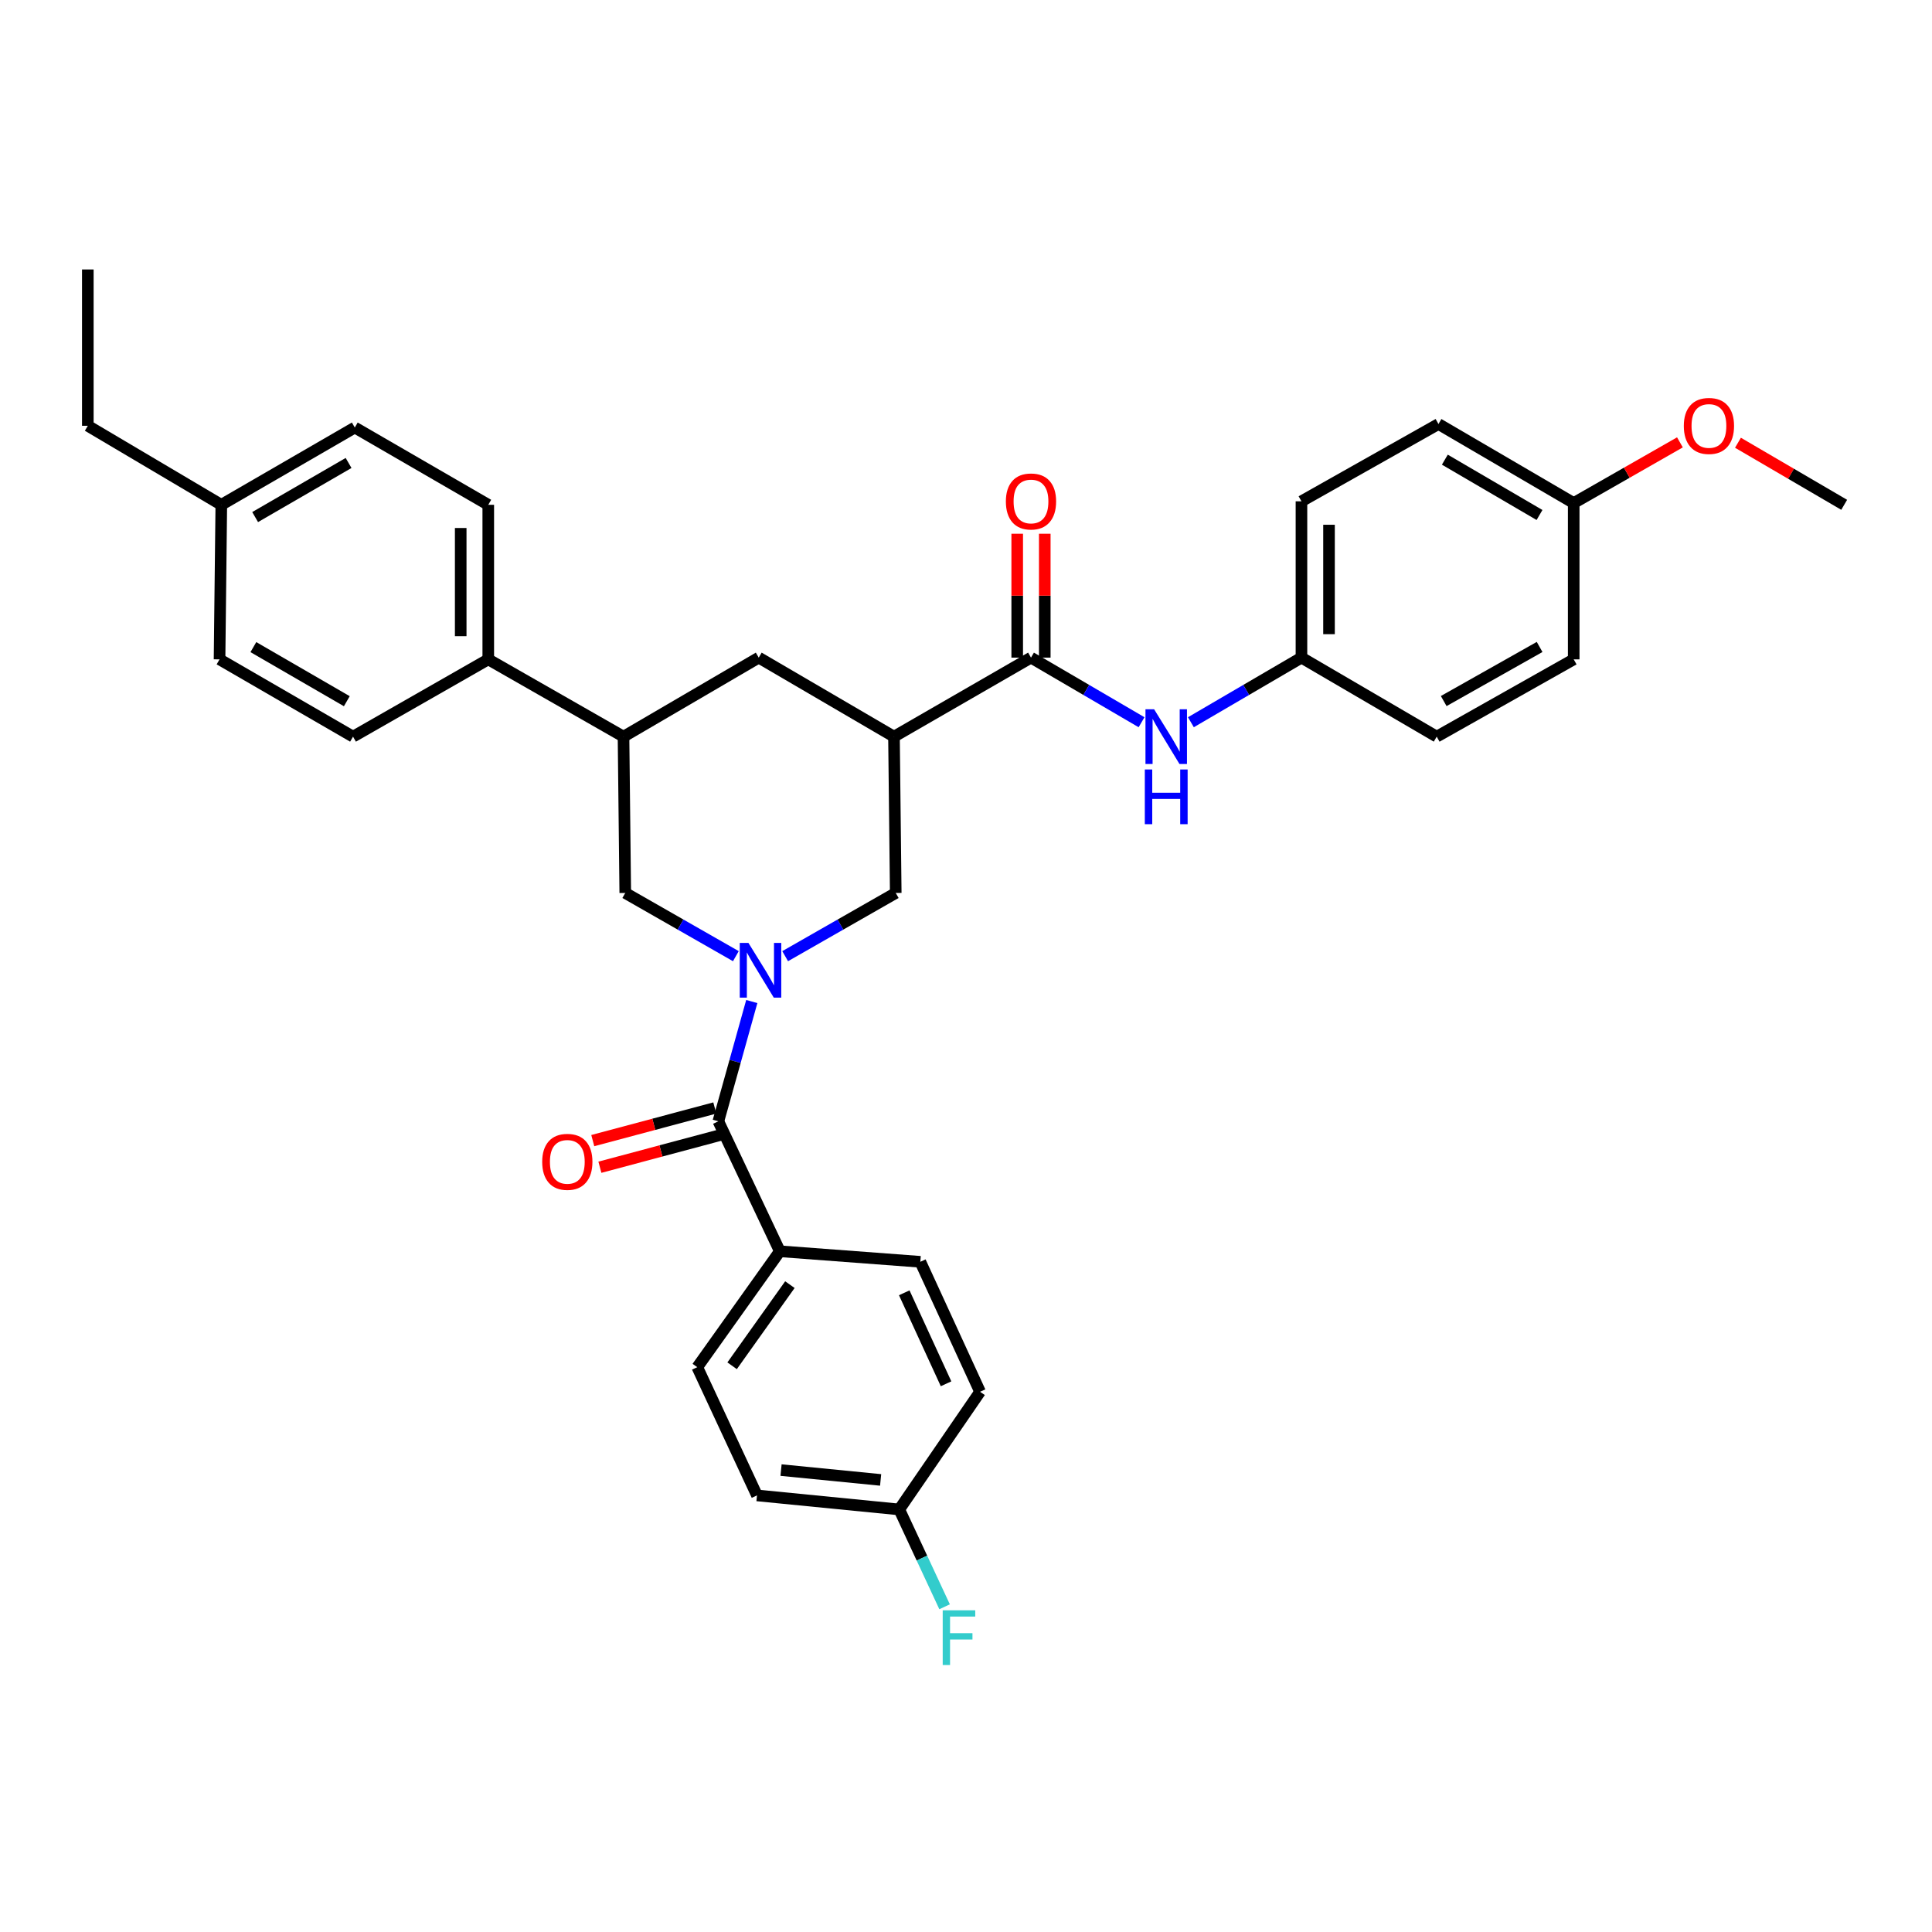 <?xml version='1.0' encoding='iso-8859-1'?>
<svg version='1.1' baseProfile='full'
              xmlns='http://www.w3.org/2000/svg'
                      xmlns:rdkit='http://www.rdkit.org/xml'
                      xmlns:xlink='http://www.w3.org/1999/xlink'
                  xml:space='preserve'
width='1000px' height='1000px' viewBox='0 0 1000 1000'>
<!-- END OF HEADER -->
<rect style='opacity:1.0;fill:#FFFFFF;stroke:none' width='1000' height='1000' x='0' y='0'> </rect>
<path class='bond-0' d='M 673.632,340.384 L 743.637,381.29' style='fill:none;fill-rule:evenodd;stroke:#000000;stroke-width:6px;stroke-linecap:butt;stroke-linejoin:miter;stroke-opacity:1' />
<path class='bond-1' d='M 673.632,340.384 L 673.632,259.476' style='fill:none;fill-rule:evenodd;stroke:#000000;stroke-width:6px;stroke-linecap:butt;stroke-linejoin:miter;stroke-opacity:1' />
<path class='bond-1' d='M 687.896,328.248 L 687.896,271.612' style='fill:none;fill-rule:evenodd;stroke:#000000;stroke-width:6px;stroke-linecap:butt;stroke-linejoin:miter;stroke-opacity:1' />
<path class='bond-2' d='M 673.632,340.384 L 645.017,357.107' style='fill:none;fill-rule:evenodd;stroke:#000000;stroke-width:6px;stroke-linecap:butt;stroke-linejoin:miter;stroke-opacity:1' />
<path class='bond-2' d='M 645.017,357.107 L 616.403,373.829' style='fill:none;fill-rule:evenodd;stroke:#0000FF;stroke-width:6px;stroke-linecap:butt;stroke-linejoin:miter;stroke-opacity:1' />
<path class='bond-3' d='M 533.639,340.384 L 562.254,357.107' style='fill:none;fill-rule:evenodd;stroke:#000000;stroke-width:6px;stroke-linecap:butt;stroke-linejoin:miter;stroke-opacity:1' />
<path class='bond-3' d='M 562.254,357.107 L 590.869,373.829' style='fill:none;fill-rule:evenodd;stroke:#0000FF;stroke-width:6px;stroke-linecap:butt;stroke-linejoin:miter;stroke-opacity:1' />
<path class='bond-4' d='M 540.771,340.384 L 540.771,308.321' style='fill:none;fill-rule:evenodd;stroke:#000000;stroke-width:6px;stroke-linecap:butt;stroke-linejoin:miter;stroke-opacity:1' />
<path class='bond-4' d='M 540.771,308.321 L 540.771,276.259' style='fill:none;fill-rule:evenodd;stroke:#FF0000;stroke-width:6px;stroke-linecap:butt;stroke-linejoin:miter;stroke-opacity:1' />
<path class='bond-4' d='M 526.507,340.384 L 526.507,308.321' style='fill:none;fill-rule:evenodd;stroke:#000000;stroke-width:6px;stroke-linecap:butt;stroke-linejoin:miter;stroke-opacity:1' />
<path class='bond-4' d='M 526.507,308.321 L 526.507,276.259' style='fill:none;fill-rule:evenodd;stroke:#FF0000;stroke-width:6px;stroke-linecap:butt;stroke-linejoin:miter;stroke-opacity:1' />
<path class='bond-5' d='M 533.639,340.384 L 462.723,381.29' style='fill:none;fill-rule:evenodd;stroke:#000000;stroke-width:6px;stroke-linecap:butt;stroke-linejoin:miter;stroke-opacity:1' />
<path class='bond-6' d='M 814.545,260.379 L 744.548,219.473' style='fill:none;fill-rule:evenodd;stroke:#000000;stroke-width:6px;stroke-linecap:butt;stroke-linejoin:miter;stroke-opacity:1' />
<path class='bond-6' d='M 796.848,266.559 L 747.85,237.924' style='fill:none;fill-rule:evenodd;stroke:#000000;stroke-width:6px;stroke-linecap:butt;stroke-linejoin:miter;stroke-opacity:1' />
<path class='bond-7' d='M 814.545,260.379 L 842.035,244.672' style='fill:none;fill-rule:evenodd;stroke:#000000;stroke-width:6px;stroke-linecap:butt;stroke-linejoin:miter;stroke-opacity:1' />
<path class='bond-7' d='M 842.035,244.672 L 869.526,228.964' style='fill:none;fill-rule:evenodd;stroke:#FF0000;stroke-width:6px;stroke-linecap:butt;stroke-linejoin:miter;stroke-opacity:1' />
<path class='bond-8' d='M 814.545,260.379 L 814.545,341.288' style='fill:none;fill-rule:evenodd;stroke:#000000;stroke-width:6px;stroke-linecap:butt;stroke-linejoin:miter;stroke-opacity:1' />
<path class='bond-9' d='M 322.73,381.29 L 323.634,462.199' style='fill:none;fill-rule:evenodd;stroke:#000000;stroke-width:6px;stroke-linecap:butt;stroke-linejoin:miter;stroke-opacity:1' />
<path class='bond-10' d='M 322.73,381.29 L 392.727,340.384' style='fill:none;fill-rule:evenodd;stroke:#000000;stroke-width:6px;stroke-linecap:butt;stroke-linejoin:miter;stroke-opacity:1' />
<path class='bond-11' d='M 322.73,381.29 L 252.726,341.288' style='fill:none;fill-rule:evenodd;stroke:#000000;stroke-width:6px;stroke-linecap:butt;stroke-linejoin:miter;stroke-opacity:1' />
<path class='bond-12' d='M 323.634,462.199 L 352.258,478.556' style='fill:none;fill-rule:evenodd;stroke:#000000;stroke-width:6px;stroke-linecap:butt;stroke-linejoin:miter;stroke-opacity:1' />
<path class='bond-12' d='M 352.258,478.556 L 380.883,494.912' style='fill:none;fill-rule:evenodd;stroke:#0000FF;stroke-width:6px;stroke-linecap:butt;stroke-linejoin:miter;stroke-opacity:1' />
<path class='bond-13' d='M 406.394,494.912 L 435.014,478.555' style='fill:none;fill-rule:evenodd;stroke:#0000FF;stroke-width:6px;stroke-linecap:butt;stroke-linejoin:miter;stroke-opacity:1' />
<path class='bond-13' d='M 435.014,478.555 L 463.635,462.199' style='fill:none;fill-rule:evenodd;stroke:#000000;stroke-width:6px;stroke-linecap:butt;stroke-linejoin:miter;stroke-opacity:1' />
<path class='bond-14' d='M 389.121,518.39 L 380.472,549.387' style='fill:none;fill-rule:evenodd;stroke:#0000FF;stroke-width:6px;stroke-linecap:butt;stroke-linejoin:miter;stroke-opacity:1' />
<path class='bond-14' d='M 380.472,549.387 L 371.822,580.384' style='fill:none;fill-rule:evenodd;stroke:#000000;stroke-width:6px;stroke-linecap:butt;stroke-linejoin:miter;stroke-opacity:1' />
<path class='bond-15' d='M 463.635,462.199 L 462.723,381.29' style='fill:none;fill-rule:evenodd;stroke:#000000;stroke-width:6px;stroke-linecap:butt;stroke-linejoin:miter;stroke-opacity:1' />
<path class='bond-16' d='M 462.723,381.29 L 392.727,340.384' style='fill:none;fill-rule:evenodd;stroke:#000000;stroke-width:6px;stroke-linecap:butt;stroke-linejoin:miter;stroke-opacity:1' />
<path class='bond-17' d='M 403.639,647.654 L 360.91,707.65' style='fill:none;fill-rule:evenodd;stroke:#000000;stroke-width:6px;stroke-linecap:butt;stroke-linejoin:miter;stroke-opacity:1' />
<path class='bond-17' d='M 408.848,664.928 L 378.938,706.925' style='fill:none;fill-rule:evenodd;stroke:#000000;stroke-width:6px;stroke-linecap:butt;stroke-linejoin:miter;stroke-opacity:1' />
<path class='bond-18' d='M 403.639,647.654 L 476.361,653.106' style='fill:none;fill-rule:evenodd;stroke:#000000;stroke-width:6px;stroke-linecap:butt;stroke-linejoin:miter;stroke-opacity:1' />
<path class='bond-19' d='M 403.639,647.654 L 371.822,580.384' style='fill:none;fill-rule:evenodd;stroke:#000000;stroke-width:6px;stroke-linecap:butt;stroke-linejoin:miter;stroke-opacity:1' />
<path class='bond-20' d='M 369.98,573.494 L 338.4,581.938' style='fill:none;fill-rule:evenodd;stroke:#000000;stroke-width:6px;stroke-linecap:butt;stroke-linejoin:miter;stroke-opacity:1' />
<path class='bond-20' d='M 338.4,581.938 L 306.821,590.381' style='fill:none;fill-rule:evenodd;stroke:#FF0000;stroke-width:6px;stroke-linecap:butt;stroke-linejoin:miter;stroke-opacity:1' />
<path class='bond-20' d='M 373.665,587.274 L 342.085,595.718' style='fill:none;fill-rule:evenodd;stroke:#000000;stroke-width:6px;stroke-linecap:butt;stroke-linejoin:miter;stroke-opacity:1' />
<path class='bond-20' d='M 342.085,595.718 L 310.505,604.161' style='fill:none;fill-rule:evenodd;stroke:#FF0000;stroke-width:6px;stroke-linecap:butt;stroke-linejoin:miter;stroke-opacity:1' />
<path class='bond-21' d='M 360.91,707.65 L 391.816,774.017' style='fill:none;fill-rule:evenodd;stroke:#000000;stroke-width:6px;stroke-linecap:butt;stroke-linejoin:miter;stroke-opacity:1' />
<path class='bond-22' d='M 391.816,774.017 L 465.457,781.292' style='fill:none;fill-rule:evenodd;stroke:#000000;stroke-width:6px;stroke-linecap:butt;stroke-linejoin:miter;stroke-opacity:1' />
<path class='bond-22' d='M 404.264,760.914 L 455.813,766.006' style='fill:none;fill-rule:evenodd;stroke:#000000;stroke-width:6px;stroke-linecap:butt;stroke-linejoin:miter;stroke-opacity:1' />
<path class='bond-23' d='M 465.457,781.292 L 507.275,720.385' style='fill:none;fill-rule:evenodd;stroke:#000000;stroke-width:6px;stroke-linecap:butt;stroke-linejoin:miter;stroke-opacity:1' />
<path class='bond-24' d='M 465.457,781.292 L 477.187,806.476' style='fill:none;fill-rule:evenodd;stroke:#000000;stroke-width:6px;stroke-linecap:butt;stroke-linejoin:miter;stroke-opacity:1' />
<path class='bond-24' d='M 477.187,806.476 L 488.916,831.661' style='fill:none;fill-rule:evenodd;stroke:#33CCCC;stroke-width:6px;stroke-linecap:butt;stroke-linejoin:miter;stroke-opacity:1' />
<path class='bond-25' d='M 183.641,221.288 L 114.548,261.291' style='fill:none;fill-rule:evenodd;stroke:#000000;stroke-width:6px;stroke-linecap:butt;stroke-linejoin:miter;stroke-opacity:1' />
<path class='bond-25' d='M 180.424,239.633 L 132.059,267.635' style='fill:none;fill-rule:evenodd;stroke:#000000;stroke-width:6px;stroke-linecap:butt;stroke-linejoin:miter;stroke-opacity:1' />
<path class='bond-26' d='M 183.641,221.288 L 252.726,261.291' style='fill:none;fill-rule:evenodd;stroke:#000000;stroke-width:6px;stroke-linecap:butt;stroke-linejoin:miter;stroke-opacity:1' />
<path class='bond-27' d='M 114.548,261.291 L 113.636,341.288' style='fill:none;fill-rule:evenodd;stroke:#000000;stroke-width:6px;stroke-linecap:butt;stroke-linejoin:miter;stroke-opacity:1' />
<path class='bond-28' d='M 114.548,261.291 L 45.455,220.385' style='fill:none;fill-rule:evenodd;stroke:#000000;stroke-width:6px;stroke-linecap:butt;stroke-linejoin:miter;stroke-opacity:1' />
<path class='bond-29' d='M 113.636,341.288 L 182.729,381.29' style='fill:none;fill-rule:evenodd;stroke:#000000;stroke-width:6px;stroke-linecap:butt;stroke-linejoin:miter;stroke-opacity:1' />
<path class='bond-29' d='M 131.147,334.944 L 179.512,362.946' style='fill:none;fill-rule:evenodd;stroke:#000000;stroke-width:6px;stroke-linecap:butt;stroke-linejoin:miter;stroke-opacity:1' />
<path class='bond-30' d='M 182.729,381.29 L 252.726,341.288' style='fill:none;fill-rule:evenodd;stroke:#000000;stroke-width:6px;stroke-linecap:butt;stroke-linejoin:miter;stroke-opacity:1' />
<path class='bond-31' d='M 252.726,341.288 L 252.726,261.291' style='fill:none;fill-rule:evenodd;stroke:#000000;stroke-width:6px;stroke-linecap:butt;stroke-linejoin:miter;stroke-opacity:1' />
<path class='bond-31' d='M 238.462,329.288 L 238.462,273.29' style='fill:none;fill-rule:evenodd;stroke:#000000;stroke-width:6px;stroke-linecap:butt;stroke-linejoin:miter;stroke-opacity:1' />
<path class='bond-32' d='M 45.455,220.385 L 45.455,139.476' style='fill:none;fill-rule:evenodd;stroke:#000000;stroke-width:6px;stroke-linecap:butt;stroke-linejoin:miter;stroke-opacity:1' />
<path class='bond-33' d='M 507.275,720.385 L 476.361,653.106' style='fill:none;fill-rule:evenodd;stroke:#000000;stroke-width:6px;stroke-linecap:butt;stroke-linejoin:miter;stroke-opacity:1' />
<path class='bond-33' d='M 489.676,716.248 L 468.037,669.153' style='fill:none;fill-rule:evenodd;stroke:#000000;stroke-width:6px;stroke-linecap:butt;stroke-linejoin:miter;stroke-opacity:1' />
<path class='bond-34' d='M 743.637,381.29 L 814.545,341.288' style='fill:none;fill-rule:evenodd;stroke:#000000;stroke-width:6px;stroke-linecap:butt;stroke-linejoin:miter;stroke-opacity:1' />
<path class='bond-34' d='M 747.264,362.867 L 796.9,334.865' style='fill:none;fill-rule:evenodd;stroke:#000000;stroke-width:6px;stroke-linecap:butt;stroke-linejoin:miter;stroke-opacity:1' />
<path class='bond-35' d='M 673.632,259.476 L 744.548,219.473' style='fill:none;fill-rule:evenodd;stroke:#000000;stroke-width:6px;stroke-linecap:butt;stroke-linejoin:miter;stroke-opacity:1' />
<path class='bond-36' d='M 899.568,229.165 L 927.057,245.228' style='fill:none;fill-rule:evenodd;stroke:#FF0000;stroke-width:6px;stroke-linecap:butt;stroke-linejoin:miter;stroke-opacity:1' />
<path class='bond-36' d='M 927.057,245.228 L 954.545,261.291' style='fill:none;fill-rule:evenodd;stroke:#000000;stroke-width:6px;stroke-linecap:butt;stroke-linejoin:miter;stroke-opacity:1' />
<path  class='atom-2' d='M 597.376 367.13
L 606.656 382.13
Q 607.576 383.61, 609.056 386.29
Q 610.536 388.97, 610.616 389.13
L 610.616 367.13
L 614.376 367.13
L 614.376 395.45
L 610.496 395.45
L 600.536 379.05
Q 599.376 377.13, 598.136 374.93
Q 596.936 372.73, 596.576 372.05
L 596.576 395.45
L 592.896 395.45
L 592.896 367.13
L 597.376 367.13
' fill='#0000FF'/>
<path  class='atom-2' d='M 592.556 398.282
L 596.396 398.282
L 596.396 410.322
L 610.876 410.322
L 610.876 398.282
L 614.716 398.282
L 614.716 426.602
L 610.876 426.602
L 610.876 413.522
L 596.396 413.522
L 596.396 426.602
L 592.556 426.602
L 592.556 398.282
' fill='#0000FF'/>
<path  class='atom-3' d='M 520.639 259.556
Q 520.639 252.756, 523.999 248.956
Q 527.359 245.156, 533.639 245.156
Q 539.919 245.156, 543.279 248.956
Q 546.639 252.756, 546.639 259.556
Q 546.639 266.436, 543.239 270.356
Q 539.839 274.236, 533.639 274.236
Q 527.399 274.236, 523.999 270.356
Q 520.639 266.476, 520.639 259.556
M 533.639 271.036
Q 537.959 271.036, 540.279 268.156
Q 542.639 265.236, 542.639 259.556
Q 542.639 253.996, 540.279 251.196
Q 537.959 248.356, 533.639 248.356
Q 529.319 248.356, 526.959 251.156
Q 524.639 253.956, 524.639 259.556
Q 524.639 265.276, 526.959 268.156
Q 529.319 271.036, 533.639 271.036
' fill='#FF0000'/>
<path  class='atom-7' d='M 387.378 488.041
L 396.658 503.041
Q 397.578 504.521, 399.058 507.201
Q 400.538 509.881, 400.618 510.041
L 400.618 488.041
L 404.378 488.041
L 404.378 516.361
L 400.498 516.361
L 390.538 499.961
Q 389.378 498.041, 388.138 495.841
Q 386.938 493.641, 386.578 492.961
L 386.578 516.361
L 382.898 516.361
L 382.898 488.041
L 387.378 488.041
' fill='#0000FF'/>
<path  class='atom-13' d='M 280.64 601.368
Q 280.64 594.568, 284 590.768
Q 287.36 586.968, 293.64 586.968
Q 299.92 586.968, 303.28 590.768
Q 306.64 594.568, 306.64 601.368
Q 306.64 608.248, 303.24 612.168
Q 299.84 616.048, 293.64 616.048
Q 287.4 616.048, 284 612.168
Q 280.64 608.288, 280.64 601.368
M 293.64 612.848
Q 297.96 612.848, 300.28 609.968
Q 302.64 607.048, 302.64 601.368
Q 302.64 595.808, 300.28 593.008
Q 297.96 590.168, 293.64 590.168
Q 289.32 590.168, 286.96 592.968
Q 284.64 595.768, 284.64 601.368
Q 284.64 607.088, 286.96 609.968
Q 289.32 612.848, 293.64 612.848
' fill='#FF0000'/>
<path  class='atom-27' d='M 487.943 833.491
L 504.783 833.491
L 504.783 836.731
L 491.743 836.731
L 491.743 845.331
L 503.343 845.331
L 503.343 848.611
L 491.743 848.611
L 491.743 861.811
L 487.943 861.811
L 487.943 833.491
' fill='#33CCCC'/>
<path  class='atom-32' d='M 871.541 220.465
Q 871.541 213.665, 874.901 209.865
Q 878.261 206.065, 884.541 206.065
Q 890.821 206.065, 894.181 209.865
Q 897.541 213.665, 897.541 220.465
Q 897.541 227.345, 894.141 231.265
Q 890.741 235.145, 884.541 235.145
Q 878.301 235.145, 874.901 231.265
Q 871.541 227.385, 871.541 220.465
M 884.541 231.945
Q 888.861 231.945, 891.181 229.065
Q 893.541 226.145, 893.541 220.465
Q 893.541 214.905, 891.181 212.105
Q 888.861 209.265, 884.541 209.265
Q 880.221 209.265, 877.861 212.065
Q 875.541 214.865, 875.541 220.465
Q 875.541 226.185, 877.861 229.065
Q 880.221 231.945, 884.541 231.945
' fill='#FF0000'/>
</svg>
